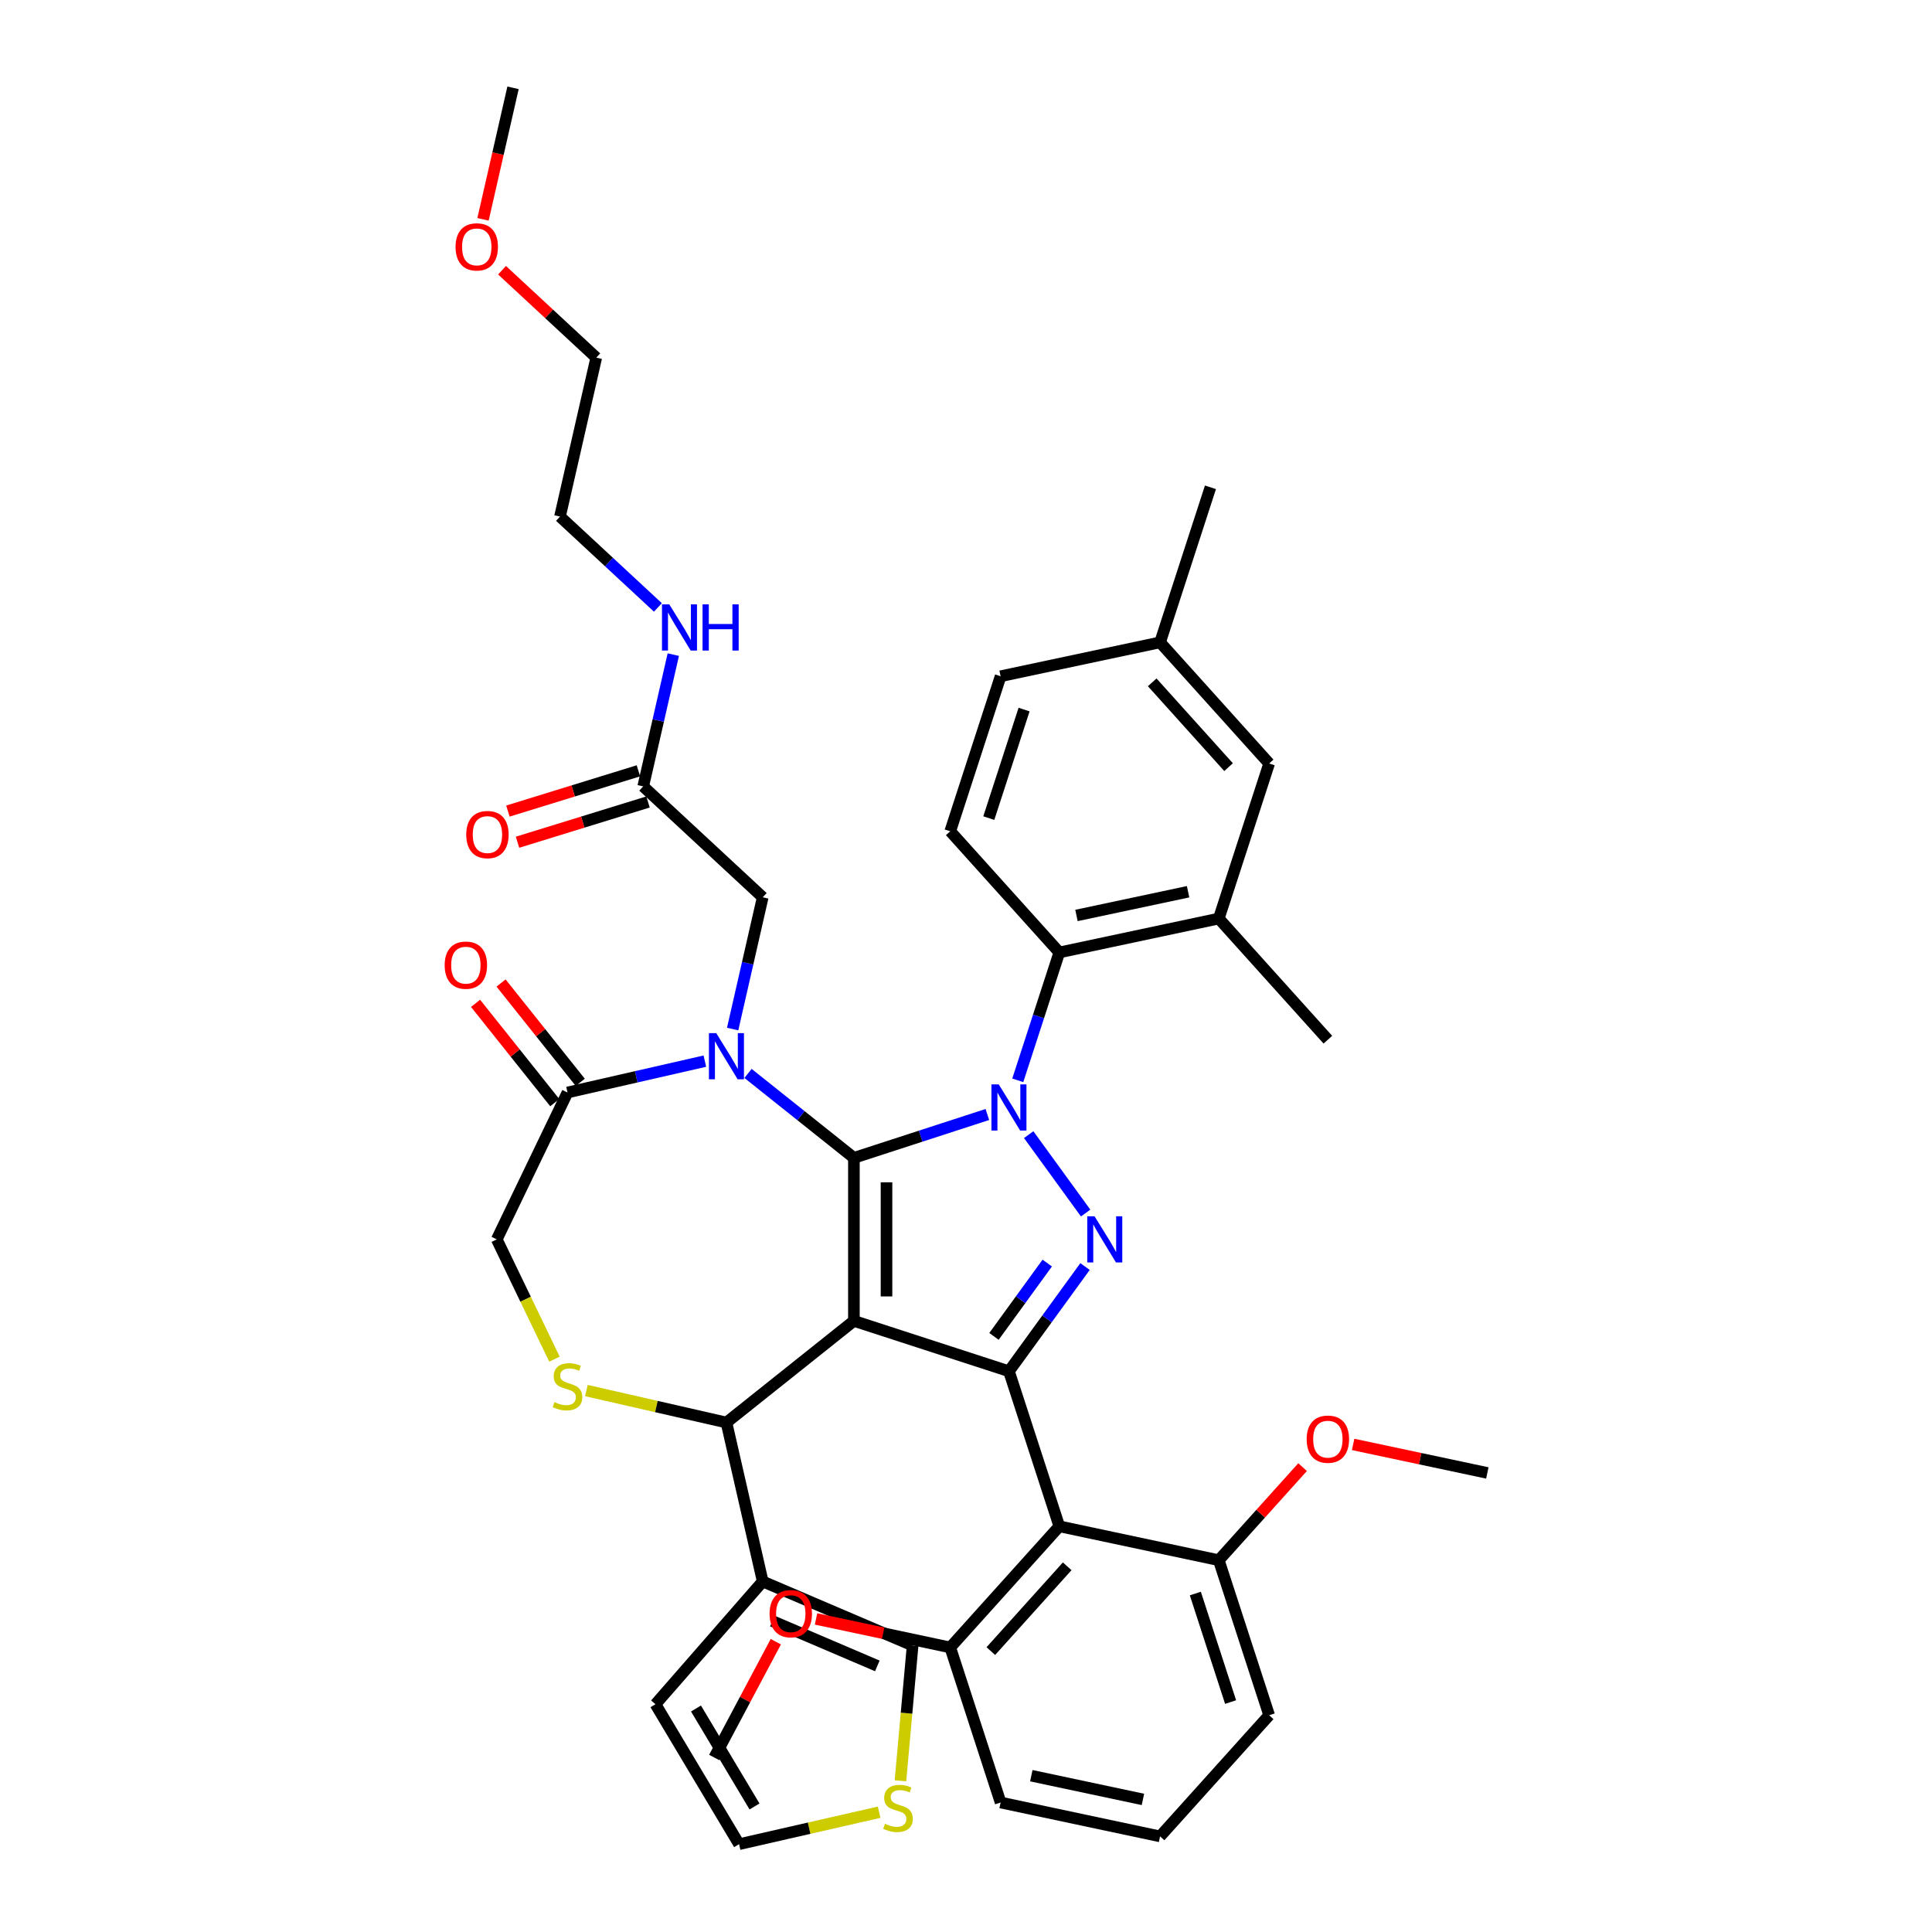 <?xml version='1.0' encoding='iso-8859-1'?>
<svg version='1.1' baseProfile='full'
              xmlns='http://www.w3.org/2000/svg'
                      xmlns:rdkit='http://www.rdkit.org/xml'
                      xmlns:xlink='http://www.w3.org/1999/xlink'
                  xml:space='preserve'
width='1000px' height='1000px' viewBox='0 0 1000 1000'>
<!-- END OF HEADER -->
<rect style='opacity:1.0;fill:#FFFFFF;stroke:none' width='1000' height='1000' x='0' y='0'> </rect>
<path class='bond-0' d='M 332.927,407.038 L 340.711,372.934' style='fill:none;fill-rule:evenodd;stroke:#000000;stroke-width:6px;stroke-linecap:butt;stroke-linejoin:miter;stroke-opacity:1' />
<path class='bond-0' d='M 340.711,372.934 L 348.495,338.83' style='fill:none;fill-rule:evenodd;stroke:#0000FF;stroke-width:6px;stroke-linecap:butt;stroke-linejoin:miter;stroke-opacity:1' />
<path class='bond-1' d='M 330.44,398.974 L 296.663,409.393' style='fill:none;fill-rule:evenodd;stroke:#000000;stroke-width:6px;stroke-linecap:butt;stroke-linejoin:miter;stroke-opacity:1' />
<path class='bond-1' d='M 296.663,409.393 L 262.887,419.812' style='fill:none;fill-rule:evenodd;stroke:#FF0000;stroke-width:6px;stroke-linecap:butt;stroke-linejoin:miter;stroke-opacity:1' />
<path class='bond-1' d='M 335.414,415.101 L 301.638,425.519' style='fill:none;fill-rule:evenodd;stroke:#000000;stroke-width:6px;stroke-linecap:butt;stroke-linejoin:miter;stroke-opacity:1' />
<path class='bond-1' d='M 301.638,425.519 L 267.861,435.938' style='fill:none;fill-rule:evenodd;stroke:#FF0000;stroke-width:6px;stroke-linecap:butt;stroke-linejoin:miter;stroke-opacity:1' />
<path class='bond-2' d='M 332.927,407.038 L 394.782,464.431' style='fill:none;fill-rule:evenodd;stroke:#000000;stroke-width:6px;stroke-linecap:butt;stroke-linejoin:miter;stroke-opacity:1' />
<path class='bond-3' d='M 259.848,139.855 L 284.236,162.484' style='fill:none;fill-rule:evenodd;stroke:#FF0000;stroke-width:6px;stroke-linecap:butt;stroke-linejoin:miter;stroke-opacity:1' />
<path class='bond-3' d='M 284.236,162.484 L 308.624,185.113' style='fill:none;fill-rule:evenodd;stroke:#000000;stroke-width:6px;stroke-linecap:butt;stroke-linejoin:miter;stroke-opacity:1' />
<path class='bond-4' d='M 250.008,113.527 L 257.777,79.491' style='fill:none;fill-rule:evenodd;stroke:#FF0000;stroke-width:6px;stroke-linecap:butt;stroke-linejoin:miter;stroke-opacity:1' />
<path class='bond-4' d='M 257.777,79.491 L 265.545,45.455' style='fill:none;fill-rule:evenodd;stroke:#000000;stroke-width:6px;stroke-linecap:butt;stroke-linejoin:miter;stroke-opacity:1' />
<path class='bond-5' d='M 340.531,314.406 L 315.19,290.892' style='fill:none;fill-rule:evenodd;stroke:#0000FF;stroke-width:6px;stroke-linecap:butt;stroke-linejoin:miter;stroke-opacity:1' />
<path class='bond-5' d='M 315.19,290.892 L 289.848,267.379' style='fill:none;fill-rule:evenodd;stroke:#000000;stroke-width:6px;stroke-linecap:butt;stroke-linejoin:miter;stroke-opacity:1' />
<path class='bond-6' d='M 289.848,267.379 L 308.624,185.113' style='fill:none;fill-rule:evenodd;stroke:#000000;stroke-width:6px;stroke-linecap:butt;stroke-linejoin:miter;stroke-opacity:1' />
<path class='bond-7' d='M 526.796,559.174 L 537.55,526.078' style='fill:none;fill-rule:evenodd;stroke:#0000FF;stroke-width:6px;stroke-linecap:butt;stroke-linejoin:miter;stroke-opacity:1' />
<path class='bond-7' d='M 537.55,526.078 L 548.304,492.981' style='fill:none;fill-rule:evenodd;stroke:#000000;stroke-width:6px;stroke-linecap:butt;stroke-linejoin:miter;stroke-opacity:1' />
<path class='bond-8' d='M 511.057,576.862 L 476.517,588.085' style='fill:none;fill-rule:evenodd;stroke:#0000FF;stroke-width:6px;stroke-linecap:butt;stroke-linejoin:miter;stroke-opacity:1' />
<path class='bond-8' d='M 476.517,588.085 L 441.978,599.307' style='fill:none;fill-rule:evenodd;stroke:#000000;stroke-width:6px;stroke-linecap:butt;stroke-linejoin:miter;stroke-opacity:1' />
<path class='bond-9' d='M 532.442,587.29 L 561.928,627.874' style='fill:none;fill-rule:evenodd;stroke:#0000FF;stroke-width:6px;stroke-linecap:butt;stroke-linejoin:miter;stroke-opacity:1' />
<path class='bond-10' d='M 522.229,709.763 L 548.304,790.014' style='fill:none;fill-rule:evenodd;stroke:#000000;stroke-width:6px;stroke-linecap:butt;stroke-linejoin:miter;stroke-opacity:1' />
<path class='bond-11' d='M 522.229,709.763 L 441.978,683.688' style='fill:none;fill-rule:evenodd;stroke:#000000;stroke-width:6px;stroke-linecap:butt;stroke-linejoin:miter;stroke-opacity:1' />
<path class='bond-12' d='M 522.229,709.763 L 541.921,682.659' style='fill:none;fill-rule:evenodd;stroke:#000000;stroke-width:6px;stroke-linecap:butt;stroke-linejoin:miter;stroke-opacity:1' />
<path class='bond-12' d='M 541.921,682.659 L 561.613,655.555' style='fill:none;fill-rule:evenodd;stroke:#0000FF;stroke-width:6px;stroke-linecap:butt;stroke-linejoin:miter;stroke-opacity:1' />
<path class='bond-12' d='M 514.483,691.712 L 528.268,672.74' style='fill:none;fill-rule:evenodd;stroke:#000000;stroke-width:6px;stroke-linecap:butt;stroke-linejoin:miter;stroke-opacity:1' />
<path class='bond-12' d='M 528.268,672.74 L 542.052,653.767' style='fill:none;fill-rule:evenodd;stroke:#0000FF;stroke-width:6px;stroke-linecap:butt;stroke-linejoin:miter;stroke-opacity:1' />
<path class='bond-13' d='M 441.978,683.688 L 441.978,599.307' style='fill:none;fill-rule:evenodd;stroke:#000000;stroke-width:6px;stroke-linecap:butt;stroke-linejoin:miter;stroke-opacity:1' />
<path class='bond-13' d='M 458.854,671.031 L 458.854,611.964' style='fill:none;fill-rule:evenodd;stroke:#000000;stroke-width:6px;stroke-linecap:butt;stroke-linejoin:miter;stroke-opacity:1' />
<path class='bond-14' d='M 441.978,683.688 L 376.006,736.299' style='fill:none;fill-rule:evenodd;stroke:#000000;stroke-width:6px;stroke-linecap:butt;stroke-linejoin:miter;stroke-opacity:1' />
<path class='bond-15' d='M 441.978,599.307 L 414.578,577.456' style='fill:none;fill-rule:evenodd;stroke:#000000;stroke-width:6px;stroke-linecap:butt;stroke-linejoin:miter;stroke-opacity:1' />
<path class='bond-15' d='M 414.578,577.456 L 387.178,555.606' style='fill:none;fill-rule:evenodd;stroke:#0000FF;stroke-width:6px;stroke-linecap:butt;stroke-linejoin:miter;stroke-opacity:1' />
<path class='bond-16' d='M 364.834,549.246 L 329.287,557.36' style='fill:none;fill-rule:evenodd;stroke:#0000FF;stroke-width:6px;stroke-linecap:butt;stroke-linejoin:miter;stroke-opacity:1' />
<path class='bond-16' d='M 329.287,557.36 L 293.741,565.473' style='fill:none;fill-rule:evenodd;stroke:#000000;stroke-width:6px;stroke-linecap:butt;stroke-linejoin:miter;stroke-opacity:1' />
<path class='bond-17' d='M 379.215,532.639 L 386.999,498.535' style='fill:none;fill-rule:evenodd;stroke:#0000FF;stroke-width:6px;stroke-linecap:butt;stroke-linejoin:miter;stroke-opacity:1' />
<path class='bond-17' d='M 386.999,498.535 L 394.782,464.431' style='fill:none;fill-rule:evenodd;stroke:#000000;stroke-width:6px;stroke-linecap:butt;stroke-linejoin:miter;stroke-opacity:1' />
<path class='bond-18' d='M 293.741,565.473 L 257.129,641.498' style='fill:none;fill-rule:evenodd;stroke:#000000;stroke-width:6px;stroke-linecap:butt;stroke-linejoin:miter;stroke-opacity:1' />
<path class='bond-19' d='M 300.338,560.212 L 279.84,534.508' style='fill:none;fill-rule:evenodd;stroke:#000000;stroke-width:6px;stroke-linecap:butt;stroke-linejoin:miter;stroke-opacity:1' />
<path class='bond-19' d='M 279.84,534.508 L 259.342,508.804' style='fill:none;fill-rule:evenodd;stroke:#FF0000;stroke-width:6px;stroke-linecap:butt;stroke-linejoin:miter;stroke-opacity:1' />
<path class='bond-19' d='M 287.143,570.734 L 266.645,545.03' style='fill:none;fill-rule:evenodd;stroke:#000000;stroke-width:6px;stroke-linecap:butt;stroke-linejoin:miter;stroke-opacity:1' />
<path class='bond-19' d='M 266.645,545.03 L 246.147,519.327' style='fill:none;fill-rule:evenodd;stroke:#FF0000;stroke-width:6px;stroke-linecap:butt;stroke-linejoin:miter;stroke-opacity:1' />
<path class='bond-20' d='M 257.129,641.498 L 272.058,672.498' style='fill:none;fill-rule:evenodd;stroke:#000000;stroke-width:6px;stroke-linecap:butt;stroke-linejoin:miter;stroke-opacity:1' />
<path class='bond-20' d='M 272.058,672.498 L 286.987,703.498' style='fill:none;fill-rule:evenodd;stroke:#CCCC00;stroke-width:6px;stroke-linecap:butt;stroke-linejoin:miter;stroke-opacity:1' />
<path class='bond-21' d='M 303.512,719.752 L 339.759,728.025' style='fill:none;fill-rule:evenodd;stroke:#CCCC00;stroke-width:6px;stroke-linecap:butt;stroke-linejoin:miter;stroke-opacity:1' />
<path class='bond-21' d='M 339.759,728.025 L 376.006,736.299' style='fill:none;fill-rule:evenodd;stroke:#000000;stroke-width:6px;stroke-linecap:butt;stroke-linejoin:miter;stroke-opacity:1' />
<path class='bond-22' d='M 376.006,736.299 L 394.782,818.564' style='fill:none;fill-rule:evenodd;stroke:#000000;stroke-width:6px;stroke-linecap:butt;stroke-linejoin:miter;stroke-opacity:1' />
<path class='bond-23' d='M 394.782,818.564 L 472.373,851.728' style='fill:none;fill-rule:evenodd;stroke:#000000;stroke-width:6px;stroke-linecap:butt;stroke-linejoin:miter;stroke-opacity:1' />
<path class='bond-23' d='M 399.788,839.057 L 454.102,862.271' style='fill:none;fill-rule:evenodd;stroke:#000000;stroke-width:6px;stroke-linecap:butt;stroke-linejoin:miter;stroke-opacity:1' />
<path class='bond-24' d='M 394.782,818.564 L 339.265,882.109' style='fill:none;fill-rule:evenodd;stroke:#000000;stroke-width:6px;stroke-linecap:butt;stroke-linejoin:miter;stroke-opacity:1' />
<path class='bond-25' d='M 466.071,921.745 L 469.222,886.736' style='fill:none;fill-rule:evenodd;stroke:#CCCC00;stroke-width:6px;stroke-linecap:butt;stroke-linejoin:miter;stroke-opacity:1' />
<path class='bond-25' d='M 469.222,886.736 L 472.373,851.728' style='fill:none;fill-rule:evenodd;stroke:#000000;stroke-width:6px;stroke-linecap:butt;stroke-linejoin:miter;stroke-opacity:1' />
<path class='bond-26' d='M 455.038,937.999 L 418.791,946.272' style='fill:none;fill-rule:evenodd;stroke:#CCCC00;stroke-width:6px;stroke-linecap:butt;stroke-linejoin:miter;stroke-opacity:1' />
<path class='bond-26' d='M 418.791,946.272 L 382.544,954.545' style='fill:none;fill-rule:evenodd;stroke:#000000;stroke-width:6px;stroke-linecap:butt;stroke-linejoin:miter;stroke-opacity:1' />
<path class='bond-27' d='M 630.841,475.437 L 548.304,492.981' style='fill:none;fill-rule:evenodd;stroke:#000000;stroke-width:6px;stroke-linecap:butt;stroke-linejoin:miter;stroke-opacity:1' />
<path class='bond-27' d='M 614.951,461.561 L 557.176,473.842' style='fill:none;fill-rule:evenodd;stroke:#000000;stroke-width:6px;stroke-linecap:butt;stroke-linejoin:miter;stroke-opacity:1' />
<path class='bond-28' d='M 630.841,475.437 L 656.916,395.186' style='fill:none;fill-rule:evenodd;stroke:#000000;stroke-width:6px;stroke-linecap:butt;stroke-linejoin:miter;stroke-opacity:1' />
<path class='bond-29' d='M 630.841,475.437 L 687.303,538.144' style='fill:none;fill-rule:evenodd;stroke:#000000;stroke-width:6px;stroke-linecap:butt;stroke-linejoin:miter;stroke-opacity:1' />
<path class='bond-30' d='M 548.304,492.981 L 491.842,430.274' style='fill:none;fill-rule:evenodd;stroke:#000000;stroke-width:6px;stroke-linecap:butt;stroke-linejoin:miter;stroke-opacity:1' />
<path class='bond-31' d='M 517.917,932.972 L 600.454,950.516' style='fill:none;fill-rule:evenodd;stroke:#000000;stroke-width:6px;stroke-linecap:butt;stroke-linejoin:miter;stroke-opacity:1' />
<path class='bond-31' d='M 533.806,919.097 L 591.582,931.377' style='fill:none;fill-rule:evenodd;stroke:#000000;stroke-width:6px;stroke-linecap:butt;stroke-linejoin:miter;stroke-opacity:1' />
<path class='bond-32' d='M 517.917,932.972 L 491.842,852.721' style='fill:none;fill-rule:evenodd;stroke:#000000;stroke-width:6px;stroke-linecap:butt;stroke-linejoin:miter;stroke-opacity:1' />
<path class='bond-33' d='M 600.454,950.516 L 656.916,887.809' style='fill:none;fill-rule:evenodd;stroke:#000000;stroke-width:6px;stroke-linecap:butt;stroke-linejoin:miter;stroke-opacity:1' />
<path class='bond-34' d='M 656.916,887.809 L 630.841,807.558' style='fill:none;fill-rule:evenodd;stroke:#000000;stroke-width:6px;stroke-linecap:butt;stroke-linejoin:miter;stroke-opacity:1' />
<path class='bond-34' d='M 636.954,880.986 L 618.702,824.811' style='fill:none;fill-rule:evenodd;stroke:#000000;stroke-width:6px;stroke-linecap:butt;stroke-linejoin:miter;stroke-opacity:1' />
<path class='bond-35' d='M 630.841,807.558 L 548.304,790.014' style='fill:none;fill-rule:evenodd;stroke:#000000;stroke-width:6px;stroke-linecap:butt;stroke-linejoin:miter;stroke-opacity:1' />
<path class='bond-36' d='M 630.841,807.558 L 652.532,783.467' style='fill:none;fill-rule:evenodd;stroke:#000000;stroke-width:6px;stroke-linecap:butt;stroke-linejoin:miter;stroke-opacity:1' />
<path class='bond-36' d='M 652.532,783.467 L 674.223,759.376' style='fill:none;fill-rule:evenodd;stroke:#FF0000;stroke-width:6px;stroke-linecap:butt;stroke-linejoin:miter;stroke-opacity:1' />
<path class='bond-37' d='M 548.304,790.014 L 491.842,852.721' style='fill:none;fill-rule:evenodd;stroke:#000000;stroke-width:6px;stroke-linecap:butt;stroke-linejoin:miter;stroke-opacity:1' />
<path class='bond-37' d='M 552.376,810.713 L 512.853,854.608' style='fill:none;fill-rule:evenodd;stroke:#000000;stroke-width:6px;stroke-linecap:butt;stroke-linejoin:miter;stroke-opacity:1' />
<path class='bond-38' d='M 491.842,852.721 L 457.113,845.339' style='fill:none;fill-rule:evenodd;stroke:#000000;stroke-width:6px;stroke-linecap:butt;stroke-linejoin:miter;stroke-opacity:1' />
<path class='bond-38' d='M 457.113,845.339 L 422.384,837.958' style='fill:none;fill-rule:evenodd;stroke:#FF0000;stroke-width:6px;stroke-linecap:butt;stroke-linejoin:miter;stroke-opacity:1' />
<path class='bond-39' d='M 700.382,747.631 L 735.111,755.013' style='fill:none;fill-rule:evenodd;stroke:#FF0000;stroke-width:6px;stroke-linecap:butt;stroke-linejoin:miter;stroke-opacity:1' />
<path class='bond-39' d='M 735.111,755.013 L 769.84,762.394' style='fill:none;fill-rule:evenodd;stroke:#000000;stroke-width:6px;stroke-linecap:butt;stroke-linejoin:miter;stroke-opacity:1' />
<path class='bond-40' d='M 401.562,849.742 L 385.628,879.713' style='fill:none;fill-rule:evenodd;stroke:#FF0000;stroke-width:6px;stroke-linecap:butt;stroke-linejoin:miter;stroke-opacity:1' />
<path class='bond-40' d='M 385.628,879.713 L 369.694,909.684' style='fill:none;fill-rule:evenodd;stroke:#000000;stroke-width:6px;stroke-linecap:butt;stroke-linejoin:miter;stroke-opacity:1' />
<path class='bond-41' d='M 656.916,395.186 L 600.454,332.479' style='fill:none;fill-rule:evenodd;stroke:#000000;stroke-width:6px;stroke-linecap:butt;stroke-linejoin:miter;stroke-opacity:1' />
<path class='bond-41' d='M 635.905,397.072 L 596.382,353.177' style='fill:none;fill-rule:evenodd;stroke:#000000;stroke-width:6px;stroke-linecap:butt;stroke-linejoin:miter;stroke-opacity:1' />
<path class='bond-42' d='M 491.842,430.274 L 517.917,350.023' style='fill:none;fill-rule:evenodd;stroke:#000000;stroke-width:6px;stroke-linecap:butt;stroke-linejoin:miter;stroke-opacity:1' />
<path class='bond-42' d='M 511.803,423.451 L 530.056,367.275' style='fill:none;fill-rule:evenodd;stroke:#000000;stroke-width:6px;stroke-linecap:butt;stroke-linejoin:miter;stroke-opacity:1' />
<path class='bond-43' d='M 600.454,332.479 L 517.917,350.023' style='fill:none;fill-rule:evenodd;stroke:#000000;stroke-width:6px;stroke-linecap:butt;stroke-linejoin:miter;stroke-opacity:1' />
<path class='bond-44' d='M 600.454,332.479 L 626.529,252.228' style='fill:none;fill-rule:evenodd;stroke:#000000;stroke-width:6px;stroke-linecap:butt;stroke-linejoin:miter;stroke-opacity:1' />
<path class='bond-45' d='M 339.265,882.109 L 382.544,954.545' style='fill:none;fill-rule:evenodd;stroke:#000000;stroke-width:6px;stroke-linecap:butt;stroke-linejoin:miter;stroke-opacity:1' />
<path class='bond-45' d='M 360.244,884.318 L 390.539,935.024' style='fill:none;fill-rule:evenodd;stroke:#000000;stroke-width:6px;stroke-linecap:butt;stroke-linejoin:miter;stroke-opacity:1' />
<path  class='atom-1' d='M 235.799 127.787
Q 235.799 122.049, 238.634 118.843
Q 241.47 115.636, 246.769 115.636
Q 252.068 115.636, 254.903 118.843
Q 257.738 122.049, 257.738 127.787
Q 257.738 133.593, 254.869 136.9
Q 252 140.174, 246.769 140.174
Q 241.503 140.174, 238.634 136.9
Q 235.799 133.627, 235.799 127.787
M 246.769 137.474
Q 250.414 137.474, 252.372 135.044
Q 254.363 132.58, 254.363 127.787
Q 254.363 123.096, 252.372 120.733
Q 250.414 118.337, 246.769 118.337
Q 243.124 118.337, 241.132 120.699
Q 239.174 123.062, 239.174 127.787
Q 239.174 132.614, 241.132 135.044
Q 243.124 137.474, 246.769 137.474
' fill='#FF0000'/>
<path  class='atom-2' d='M 346.421 312.824
L 354.252 325.481
Q 355.028 326.73, 356.277 328.991
Q 357.526 331.253, 357.593 331.388
L 357.593 312.824
L 360.766 312.824
L 360.766 336.721
L 357.492 336.721
L 349.088 322.882
Q 348.109 321.262, 347.062 319.406
Q 346.05 317.549, 345.746 316.976
L 345.746 336.721
L 342.641 336.721
L 342.641 312.824
L 346.421 312.824
' fill='#0000FF'/>
<path  class='atom-2' d='M 363.635 312.824
L 366.875 312.824
L 366.875 322.983
L 379.093 322.983
L 379.093 312.824
L 382.334 312.824
L 382.334 336.721
L 379.093 336.721
L 379.093 325.684
L 366.875 325.684
L 366.875 336.721
L 363.635 336.721
L 363.635 312.824
' fill='#0000FF'/>
<path  class='atom-3' d='M 241.325 431.977
Q 241.325 426.239, 244.16 423.032
Q 246.996 419.826, 252.295 419.826
Q 257.594 419.826, 260.429 423.032
Q 263.264 426.239, 263.264 431.977
Q 263.264 437.782, 260.395 441.09
Q 257.526 444.364, 252.295 444.364
Q 247.029 444.364, 244.16 441.09
Q 241.325 437.816, 241.325 431.977
M 252.295 441.664
Q 255.94 441.664, 257.898 439.234
Q 259.889 436.77, 259.889 431.977
Q 259.889 427.285, 257.898 424.923
Q 255.94 422.526, 252.295 422.526
Q 248.65 422.526, 246.658 424.889
Q 244.701 427.251, 244.701 431.977
Q 244.701 436.803, 246.658 439.234
Q 248.65 441.664, 252.295 441.664
' fill='#FF0000'/>
<path  class='atom-5' d='M 516.946 561.284
L 524.777 573.941
Q 525.553 575.19, 526.802 577.451
Q 528.051 579.712, 528.118 579.847
L 528.118 561.284
L 531.291 561.284
L 531.291 585.18
L 528.017 585.18
L 519.613 571.342
Q 518.634 569.722, 517.588 567.865
Q 516.575 566.009, 516.271 565.435
L 516.271 585.18
L 513.166 585.18
L 513.166 561.284
L 516.946 561.284
' fill='#0000FF'/>
<path  class='atom-7' d='M 566.544 629.549
L 574.375 642.206
Q 575.151 643.455, 576.4 645.717
Q 577.649 647.978, 577.716 648.113
L 577.716 629.549
L 580.889 629.549
L 580.889 653.446
L 577.615 653.446
L 569.211 639.607
Q 568.232 637.987, 567.185 636.131
Q 566.173 634.275, 565.869 633.701
L 565.869 653.446
L 562.764 653.446
L 562.764 629.549
L 566.544 629.549
' fill='#0000FF'/>
<path  class='atom-10' d='M 370.724 534.748
L 378.554 547.405
Q 379.331 548.654, 380.579 550.916
Q 381.828 553.177, 381.896 553.312
L 381.896 534.748
L 385.068 534.748
L 385.068 558.645
L 381.794 558.645
L 373.39 544.806
Q 372.411 543.186, 371.365 541.33
Q 370.352 539.473, 370.049 538.9
L 370.049 558.645
L 366.943 558.645
L 366.943 534.748
L 370.724 534.748
' fill='#0000FF'/>
<path  class='atom-13' d='M 286.99 725.724
Q 287.26 725.825, 288.374 726.298
Q 289.488 726.77, 290.703 727.074
Q 291.952 727.344, 293.167 727.344
Q 295.428 727.344, 296.745 726.264
Q 298.061 725.15, 298.061 723.226
Q 298.061 721.91, 297.386 721.1
Q 296.745 720.29, 295.732 719.851
Q 294.719 719.412, 293.032 718.906
Q 290.905 718.265, 289.623 717.657
Q 288.374 717.05, 287.463 715.767
Q 286.585 714.484, 286.585 712.324
Q 286.585 709.32, 288.61 707.464
Q 290.669 705.608, 294.719 705.608
Q 297.487 705.608, 300.626 706.924
L 299.85 709.523
Q 296.981 708.341, 294.821 708.341
Q 292.492 708.341, 291.209 709.32
Q 289.927 710.265, 289.96 711.919
Q 289.96 713.202, 290.602 713.978
Q 291.277 714.754, 292.222 715.193
Q 293.201 715.632, 294.821 716.138
Q 296.981 716.813, 298.263 717.488
Q 299.546 718.163, 300.457 719.547
Q 301.402 720.897, 301.402 723.226
Q 301.402 726.534, 299.175 728.323
Q 296.981 730.078, 293.302 730.078
Q 291.175 730.078, 289.555 729.605
Q 287.969 729.167, 286.079 728.39
L 286.99 725.724
' fill='#CCCC00'/>
<path  class='atom-15' d='M 230.16 499.569
Q 230.16 493.831, 232.996 490.624
Q 235.831 487.418, 241.13 487.418
Q 246.429 487.418, 249.264 490.624
Q 252.1 493.831, 252.1 499.569
Q 252.1 505.374, 249.231 508.682
Q 246.362 511.956, 241.13 511.956
Q 235.865 511.956, 232.996 508.682
Q 230.16 505.408, 230.16 499.569
M 241.13 509.256
Q 244.775 509.256, 246.733 506.826
Q 248.724 504.362, 248.724 499.569
Q 248.724 494.877, 246.733 492.515
Q 244.775 490.118, 241.13 490.118
Q 237.485 490.118, 235.493 492.481
Q 233.536 494.844, 233.536 499.569
Q 233.536 504.395, 235.493 506.826
Q 237.485 509.256, 241.13 509.256
' fill='#FF0000'/>
<path  class='atom-18' d='M 458.059 943.971
Q 458.329 944.072, 459.443 944.545
Q 460.556 945.017, 461.771 945.321
Q 463.02 945.591, 464.235 945.591
Q 466.497 945.591, 467.813 944.511
Q 469.129 943.397, 469.129 941.473
Q 469.129 940.157, 468.454 939.347
Q 467.813 938.537, 466.801 938.098
Q 465.788 937.659, 464.1 937.153
Q 461.974 936.511, 460.691 935.904
Q 459.443 935.296, 458.531 934.014
Q 457.654 932.731, 457.654 930.571
Q 457.654 927.567, 459.679 925.711
Q 461.738 923.854, 465.788 923.854
Q 468.556 923.854, 471.695 925.171
L 470.918 927.77
Q 468.049 926.588, 465.889 926.588
Q 463.56 926.588, 462.278 927.567
Q 460.995 928.512, 461.029 930.166
Q 461.029 931.449, 461.67 932.225
Q 462.345 933.001, 463.29 933.44
Q 464.269 933.879, 465.889 934.385
Q 468.049 935.06, 469.332 935.735
Q 470.615 936.41, 471.526 937.794
Q 472.471 939.144, 472.471 941.473
Q 472.471 944.781, 470.243 946.57
Q 468.049 948.325, 464.37 948.325
Q 462.244 948.325, 460.624 947.852
Q 459.038 947.414, 457.147 946.637
L 458.059 943.971
' fill='#CCCC00'/>
<path  class='atom-28' d='M 676.333 744.918
Q 676.333 739.18, 679.168 735.974
Q 682.003 732.767, 687.303 732.767
Q 692.602 732.767, 695.437 735.974
Q 698.272 739.18, 698.272 744.918
Q 698.272 750.724, 695.403 754.031
Q 692.534 757.305, 687.303 757.305
Q 682.037 757.305, 679.168 754.031
Q 676.333 750.757, 676.333 744.918
M 687.303 754.605
Q 690.948 754.605, 692.905 752.175
Q 694.897 749.711, 694.897 744.918
Q 694.897 740.227, 692.905 737.864
Q 690.948 735.468, 687.303 735.468
Q 683.657 735.468, 681.666 737.83
Q 679.708 740.193, 679.708 744.918
Q 679.708 749.745, 681.666 752.175
Q 683.657 754.605, 687.303 754.605
' fill='#FF0000'/>
<path  class='atom-30' d='M 398.335 835.245
Q 398.335 829.507, 401.171 826.301
Q 404.006 823.094, 409.305 823.094
Q 414.604 823.094, 417.439 826.301
Q 420.274 829.507, 420.274 835.245
Q 420.274 841.051, 417.405 844.358
Q 414.537 847.632, 409.305 847.632
Q 404.04 847.632, 401.171 844.358
Q 398.335 841.084, 398.335 835.245
M 409.305 844.932
Q 412.95 844.932, 414.908 842.502
Q 416.899 840.038, 416.899 835.245
Q 416.899 830.554, 414.908 828.191
Q 412.95 825.794, 409.305 825.794
Q 405.66 825.794, 403.668 828.157
Q 401.711 830.52, 401.711 835.245
Q 401.711 840.072, 403.668 842.502
Q 405.66 844.932, 409.305 844.932
' fill='#FF0000'/>
</svg>
